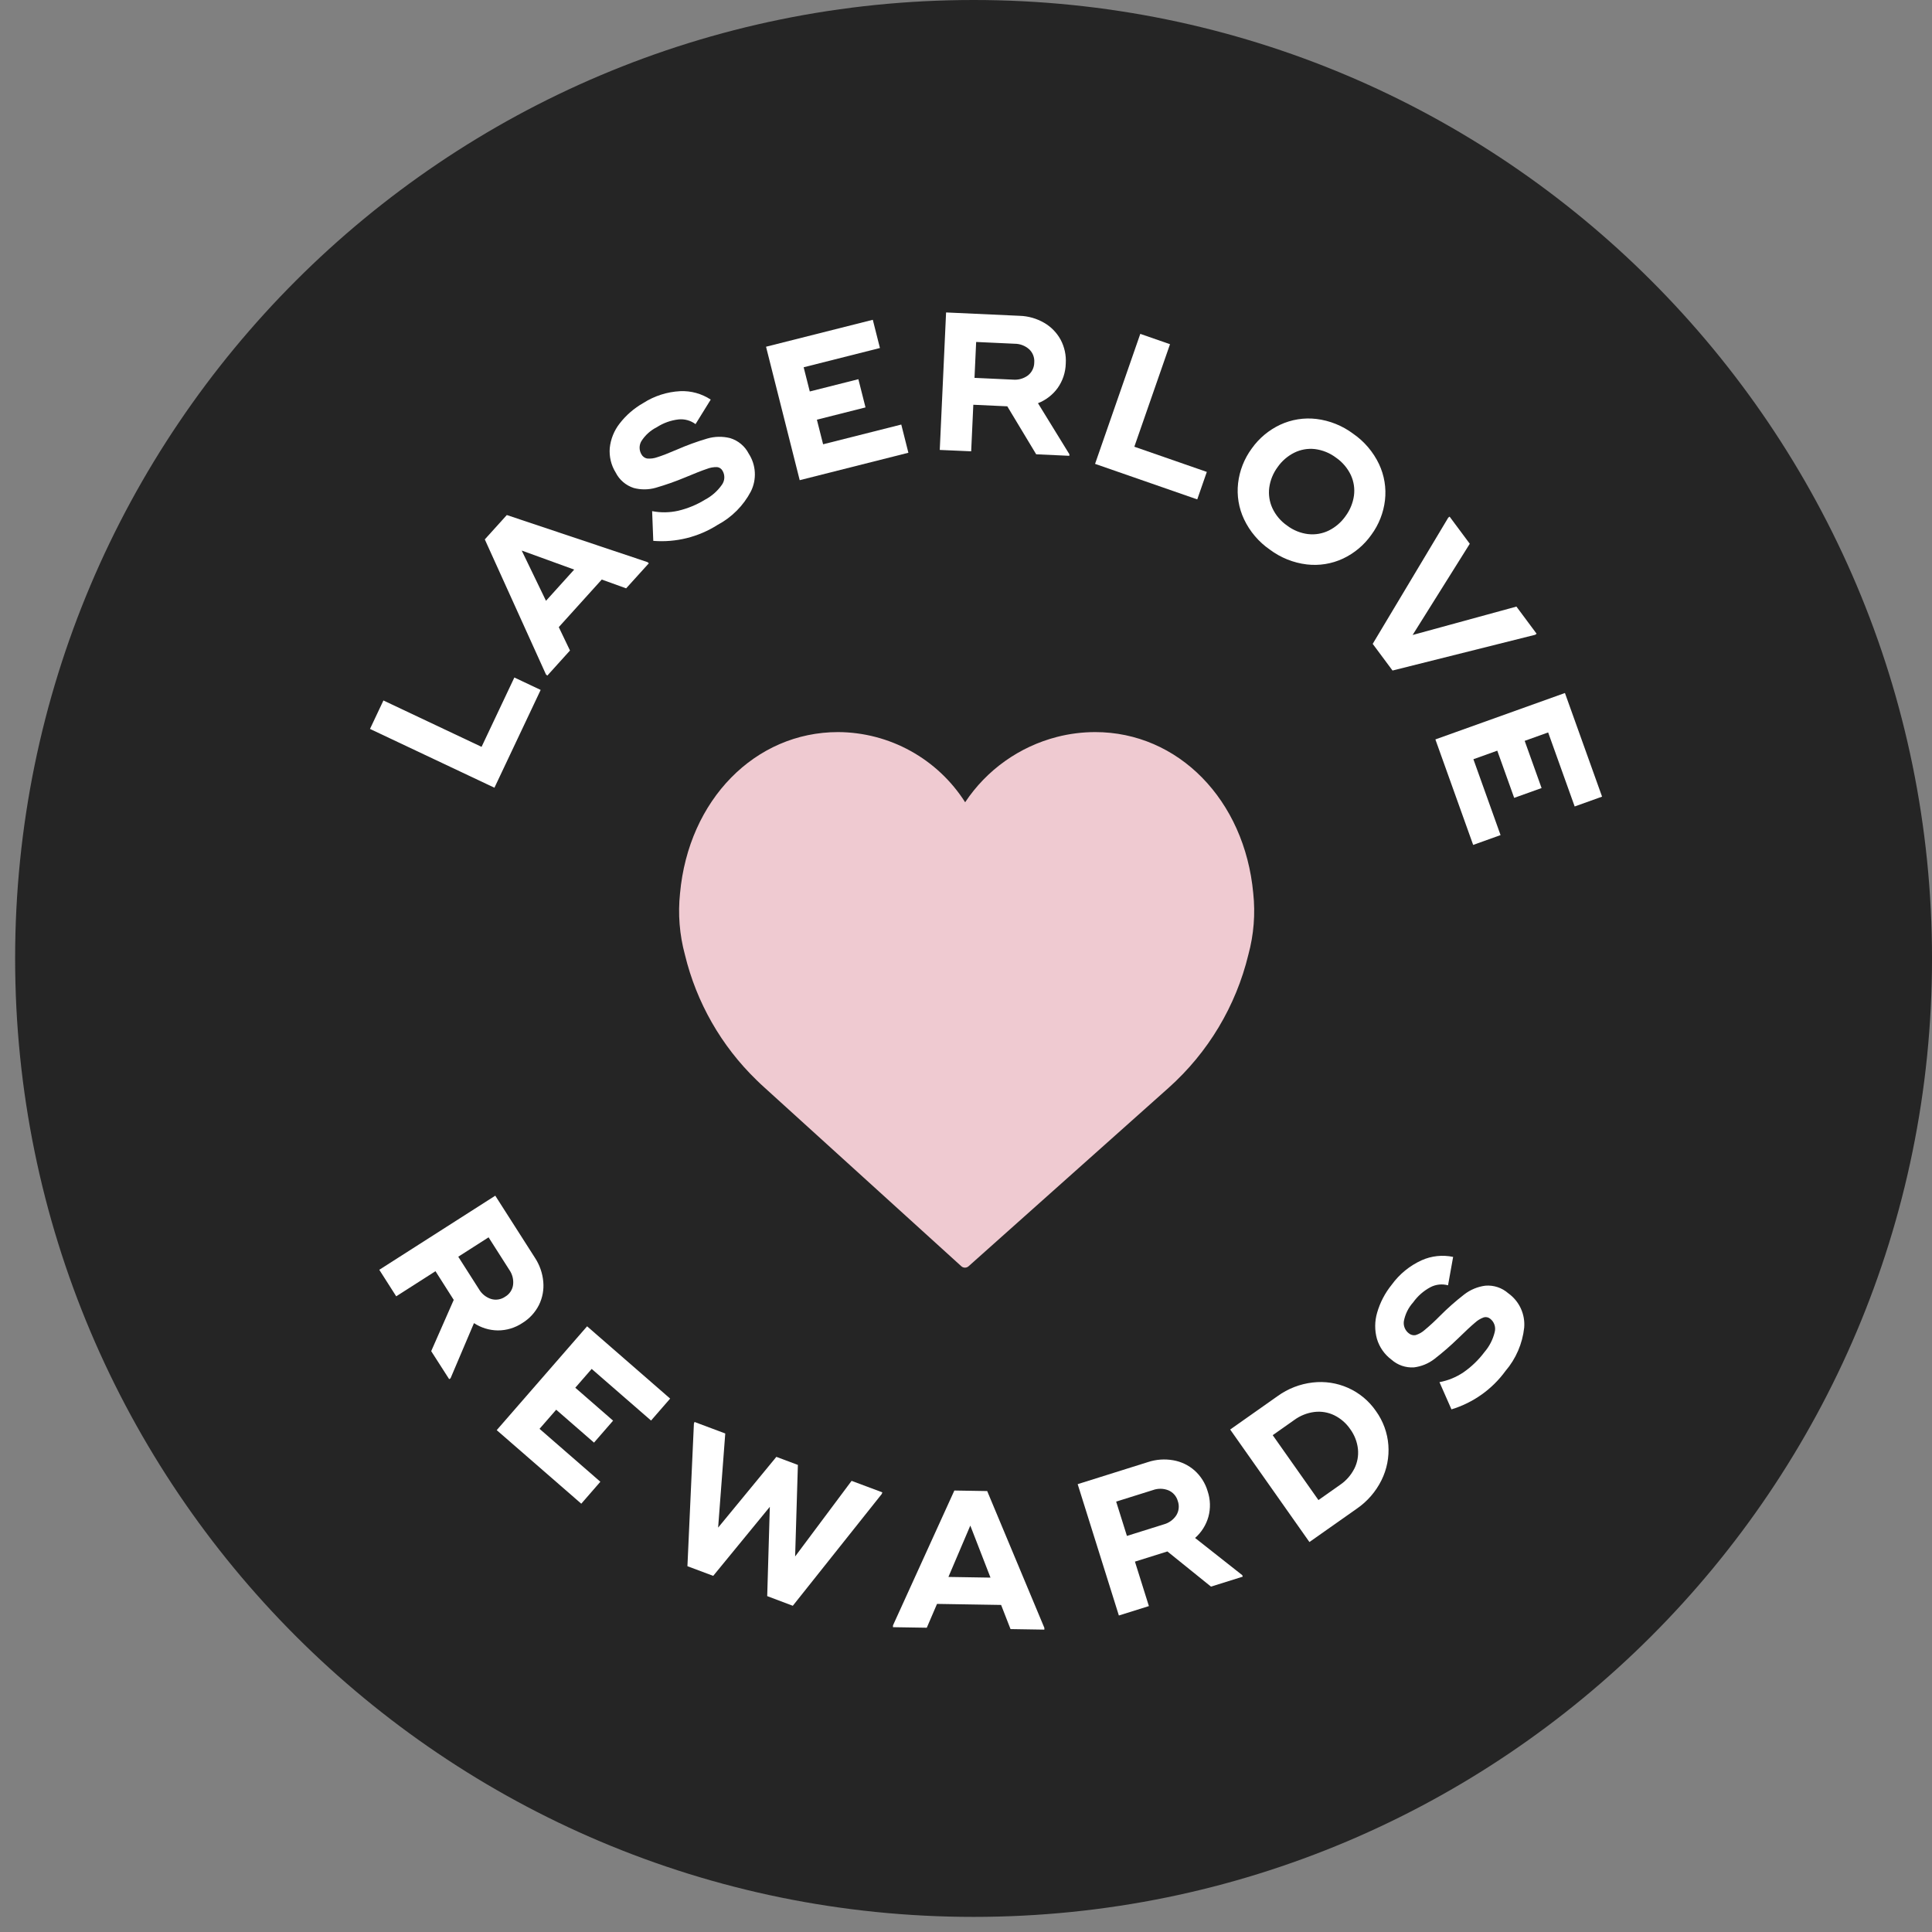 <svg width="122" height="122" viewBox="0 0 122 122" fill="none" xmlns="http://www.w3.org/2000/svg">
<rect x="0" y="0" width="122" height="122" fill="#808080" stroke="none"/>
<path d="M61.478 121.046C94.904 121.046 122.001 93.949 122.001 60.523C122.001 27.097 94.904 -0 61.478 -0C28.052 -0 0.955 27.097 0.955 60.523C0.955 93.949 28.052 121.046 61.478 121.046Z" fill="#252525"/>
<path d="M28.45 87.036L28.363 87.089L27.229 85.321L28.652 82.084L27.5 80.273L25.02 81.859L23.951 80.184L31.275 75.504L33.782 79.428C34.078 79.879 34.258 80.396 34.306 80.933C34.353 81.438 34.259 81.946 34.036 82.401C33.8 82.871 33.438 83.267 32.99 83.542C32.529 83.85 31.987 84.014 31.433 84.012C30.898 84.005 30.377 83.845 29.93 83.551L28.45 87.036ZM28.938 79.358L30.246 81.409C30.416 81.702 30.687 81.921 31.009 82.026C31.159 82.071 31.318 82.081 31.473 82.056C31.628 82.031 31.775 81.971 31.903 81.881C32.037 81.802 32.151 81.695 32.237 81.566C32.323 81.437 32.379 81.291 32.4 81.138C32.44 80.801 32.355 80.462 32.16 80.185L30.852 78.134L28.938 79.358Z" fill="white"/>
<path d="M37.911 93.568L36.706 94.954L31.366 90.309L37.073 83.752L42.318 88.317L41.112 89.703L37.362 86.443L36.328 87.631L38.715 89.71L37.51 91.097L35.122 89.019L34.07 90.226L37.911 93.568Z" fill="white"/>
<path d="M43.818 89.898L43.857 89.793L45.798 90.52L45.348 96.464L49.025 91.996L50.384 92.505L50.21 98.286L53.776 93.511L55.718 94.238L55.679 94.343L50.063 101.4L48.447 100.79L48.612 95.151L45.037 99.511L43.409 98.901L43.818 89.898Z" fill="white"/>
<path d="M65.948 102.794V102.906L63.812 102.872L63.217 101.347L59.17 101.282L58.524 102.786L56.389 102.752V102.639L60.265 94.122L62.338 94.156L65.948 102.794ZM62.547 99.622L61.272 96.336L59.89 99.579L62.547 99.622Z" fill="white"/>
<path d="M78.446 99.467L78.475 99.562L76.47 100.19L73.718 97.969L71.668 98.612L72.549 101.42L70.653 102.014L68.052 93.72L72.494 92.325C73.006 92.156 73.553 92.117 74.084 92.211C74.584 92.297 75.051 92.52 75.432 92.855C75.824 93.206 76.11 93.659 76.258 94.163C76.436 94.688 76.452 95.254 76.305 95.788C76.159 96.302 75.868 96.764 75.467 97.118L78.446 99.467ZM71.162 96.989L73.484 96.261C73.811 96.174 74.094 95.969 74.28 95.687C74.363 95.553 74.414 95.403 74.43 95.247C74.446 95.091 74.427 94.933 74.374 94.785C74.333 94.636 74.259 94.498 74.157 94.381C74.055 94.264 73.928 94.172 73.786 94.111C73.472 93.985 73.122 93.978 72.804 94.094L70.482 94.822L71.162 96.989Z" fill="white"/>
<path d="M82.891 87.301C83.653 87.211 84.426 87.328 85.127 87.64C85.837 87.956 86.446 88.463 86.886 89.103C87.341 89.734 87.613 90.478 87.671 91.254C87.728 92.019 87.577 92.786 87.235 93.474C86.878 94.194 86.343 94.811 85.681 95.266L82.686 97.375L77.682 90.271L80.675 88.161C81.328 87.689 82.091 87.392 82.891 87.301ZM85.52 92.746C85.715 92.361 85.794 91.928 85.75 91.499C85.7 91.046 85.532 90.614 85.263 90.246C85.007 89.87 84.657 89.567 84.248 89.367C83.859 89.18 83.424 89.109 82.996 89.162C82.541 89.22 82.108 89.392 81.737 89.662L80.368 90.627L83.256 94.725L84.626 93.76C85.004 93.502 85.31 93.154 85.518 92.747L85.52 92.746Z" fill="white"/>
<path d="M91.655 88.997L90.898 87.279C91.443 87.177 91.962 86.964 92.421 86.653C92.925 86.302 93.369 85.872 93.738 85.381C94.05 85.019 94.272 84.588 94.385 84.123C94.427 83.969 94.422 83.806 94.371 83.655C94.321 83.504 94.227 83.371 94.101 83.274C94.046 83.228 93.981 83.197 93.911 83.181C93.842 83.166 93.769 83.168 93.701 83.186C93.488 83.262 93.294 83.381 93.129 83.535C92.892 83.734 92.534 84.066 92.057 84.533C91.586 84.99 91.089 85.421 90.569 85.823C90.196 86.108 89.753 86.289 89.286 86.346C89.03 86.362 88.773 86.328 88.53 86.245C88.287 86.162 88.063 86.031 87.871 85.861C87.43 85.534 87.107 85.073 86.95 84.548C86.799 84.005 86.803 83.431 86.962 82.891C87.147 82.25 87.458 81.653 87.877 81.134C88.364 80.46 89.018 79.925 89.775 79.581C90.398 79.303 91.093 79.229 91.761 79.37L91.439 81.163C91.069 81.062 90.674 81.103 90.334 81.279C89.899 81.51 89.524 81.838 89.238 82.239C88.935 82.575 88.731 82.988 88.649 83.432C88.629 83.576 88.647 83.722 88.702 83.855C88.757 83.989 88.846 84.106 88.961 84.194C89.02 84.244 89.089 84.28 89.164 84.3C89.238 84.32 89.316 84.323 89.392 84.308C89.605 84.243 89.801 84.132 89.966 83.983C90.304 83.701 90.628 83.402 90.936 83.087C91.416 82.606 91.925 82.156 92.462 81.74C92.849 81.441 93.309 81.25 93.794 81.187C94.055 81.165 94.319 81.196 94.568 81.279C94.817 81.362 95.047 81.494 95.244 81.668C95.585 81.911 95.857 82.239 96.033 82.619C96.209 83 96.283 83.419 96.248 83.837C96.138 84.847 95.727 85.802 95.066 86.574C94.223 87.731 93.025 88.582 91.655 88.997V88.997Z" fill="white"/>
<path d="M32.48 42.782L34.141 43.567L31.222 49.742L23.364 46.029L24.212 44.233L30.409 47.161L32.48 42.782Z" fill="white"/>
<path d="M40.885 35.495L40.972 35.57L39.539 37.152L37.999 36.597L35.285 39.601L35.993 41.078L34.562 42.662L34.475 42.587L30.614 34.062L32.004 32.523L40.885 35.495ZM36.258 35.968L32.944 34.765L34.478 37.939L36.258 35.968Z" fill="white"/>
<path d="M41.253 34.154L41.18 32.277C41.724 32.383 42.284 32.374 42.825 32.253C43.422 32.112 43.994 31.876 44.517 31.555C44.94 31.332 45.305 31.012 45.58 30.621C45.675 30.493 45.73 30.34 45.738 30.181C45.746 30.023 45.708 29.865 45.627 29.728C45.593 29.665 45.544 29.611 45.485 29.57C45.426 29.53 45.358 29.504 45.287 29.496C45.062 29.489 44.837 29.529 44.628 29.613C44.334 29.71 43.879 29.889 43.263 30.148C42.657 30.401 42.037 30.619 41.406 30.802C40.954 30.931 40.475 30.935 40.02 30.815C39.776 30.737 39.549 30.61 39.354 30.444C39.158 30.278 38.998 30.074 38.882 29.845C38.591 29.38 38.459 28.832 38.505 28.285C38.564 27.725 38.778 27.193 39.124 26.749C39.531 26.22 40.04 25.779 40.62 25.45C41.32 25.002 42.125 24.743 42.955 24.701C43.636 24.671 44.31 24.858 44.88 25.233L43.921 26.782C43.614 26.553 43.231 26.447 42.85 26.485C42.361 26.541 41.892 26.708 41.479 26.975C41.075 27.177 40.734 27.486 40.494 27.869C40.423 27.995 40.387 28.138 40.389 28.283C40.391 28.427 40.432 28.569 40.506 28.692C40.542 28.76 40.594 28.819 40.656 28.864C40.718 28.91 40.79 28.94 40.865 28.954C41.087 28.974 41.309 28.944 41.518 28.867C41.803 28.779 42.213 28.62 42.75 28.389C43.372 28.117 44.011 27.884 44.663 27.692C45.133 27.556 45.631 27.547 46.106 27.666C46.357 27.742 46.591 27.868 46.792 28.036C46.994 28.204 47.159 28.411 47.279 28.645C47.507 28.996 47.64 29.401 47.664 29.819C47.688 30.238 47.603 30.655 47.417 31.03C46.945 31.93 46.212 32.667 45.315 33.144C44.107 33.913 42.681 34.268 41.253 34.154V34.154Z" fill="white"/>
<path d="M56.913 26.809L57.362 28.59L50.499 30.322L48.373 21.895L55.115 20.194L55.565 21.976L50.749 23.192L51.135 24.72L54.204 23.945L54.654 25.727L51.584 26.502L51.977 28.055L56.913 26.809Z" fill="white"/>
<path d="M67.529 28.685L67.525 28.783L65.432 28.687L63.608 25.658L61.462 25.559L61.327 28.499L59.343 28.412L59.742 19.73L64.393 19.943C64.932 19.96 65.458 20.11 65.926 20.379C66.366 20.631 66.728 21 66.972 21.445C67.221 21.91 67.334 22.434 67.3 22.959C67.286 23.513 67.108 24.05 66.788 24.502C66.474 24.934 66.043 25.267 65.545 25.461L67.529 28.685ZM61.537 23.861L63.967 23.973C64.305 24.003 64.641 23.908 64.913 23.706C65.036 23.608 65.135 23.485 65.204 23.343C65.273 23.202 65.309 23.047 65.31 22.89C65.323 22.736 65.3 22.581 65.245 22.436C65.189 22.291 65.102 22.161 64.988 22.055C64.736 21.831 64.41 21.706 64.072 21.706L61.641 21.594L61.537 23.861Z" fill="white"/>
<path d="M76.207 29.8L75.603 31.535L69.15 29.292L72.006 21.083L73.883 21.736L71.63 28.209L76.207 29.8Z" fill="white"/>
<path d="M78.558 32.791C78.222 32.08 78.092 31.289 78.182 30.508C78.274 29.719 78.57 28.968 79.04 28.328C79.498 27.679 80.118 27.16 80.837 26.822C81.549 26.49 82.34 26.363 83.121 26.455C83.967 26.557 84.771 26.881 85.453 27.392C86.154 27.877 86.715 28.537 87.081 29.306C87.416 30.018 87.547 30.808 87.457 31.589C87.365 32.378 87.069 33.13 86.598 33.769C86.14 34.419 85.521 34.938 84.802 35.276C84.089 35.608 83.299 35.734 82.518 35.642C81.672 35.54 80.868 35.217 80.186 34.706C79.484 34.221 78.923 33.561 78.558 32.791V32.791ZM82.611 33.727C83.059 33.778 83.513 33.698 83.918 33.498C84.337 33.288 84.697 32.977 84.965 32.593C85.248 32.214 85.431 31.769 85.498 31.301C85.558 30.855 85.489 30.401 85.299 29.993C85.088 29.553 84.766 29.176 84.365 28.899C83.974 28.604 83.513 28.417 83.027 28.357C82.582 28.308 82.132 28.387 81.73 28.586C81.307 28.798 80.944 29.112 80.675 29.5C80.396 29.877 80.216 30.318 80.151 30.782C80.092 31.228 80.16 31.681 80.348 32.09C80.554 32.532 80.875 32.912 81.277 33.189C81.666 33.484 82.126 33.67 82.611 33.728V33.727Z" fill="white"/>
<path d="M91.451 32.691L91.538 32.623L92.812 34.337L89.203 40.097L95.758 38.304L97.032 40.018L96.945 40.084L87.934 42.342L86.682 40.658L91.451 32.691Z" fill="white"/>
<path d="M94.756 52.734L93.026 53.354L90.64 46.692L98.821 43.761L101.166 50.306L99.436 50.926L97.761 46.251L96.279 46.783L97.346 49.763L95.616 50.383L94.549 47.403L93.041 47.943L94.756 52.734Z" fill="white"/>
<path d="M69.156 46.229C68.344 46.23 67.536 46.332 66.751 46.533C64.372 47.145 62.305 48.614 60.946 50.66C60.087 49.308 58.902 48.194 57.5 47.42C56.099 46.646 54.525 46.236 52.923 46.229C47.679 46.229 43.481 50.51 42.942 56.41C42.804 57.709 42.908 59.023 43.25 60.285C43.977 63.298 45.545 66.044 47.771 68.202C47.955 68.383 48.125 68.543 48.294 68.693L60.705 79.96C60.768 80.017 60.849 80.048 60.934 80.048C61.019 80.048 61.1 80.017 61.163 79.96L73.792 68.694C76.287 66.467 78.045 63.533 78.831 60.282C79.173 59.021 79.278 57.706 79.139 56.407C78.597 50.51 74.403 46.229 69.156 46.229Z" fill="#EFCAD1"/>
</svg>
